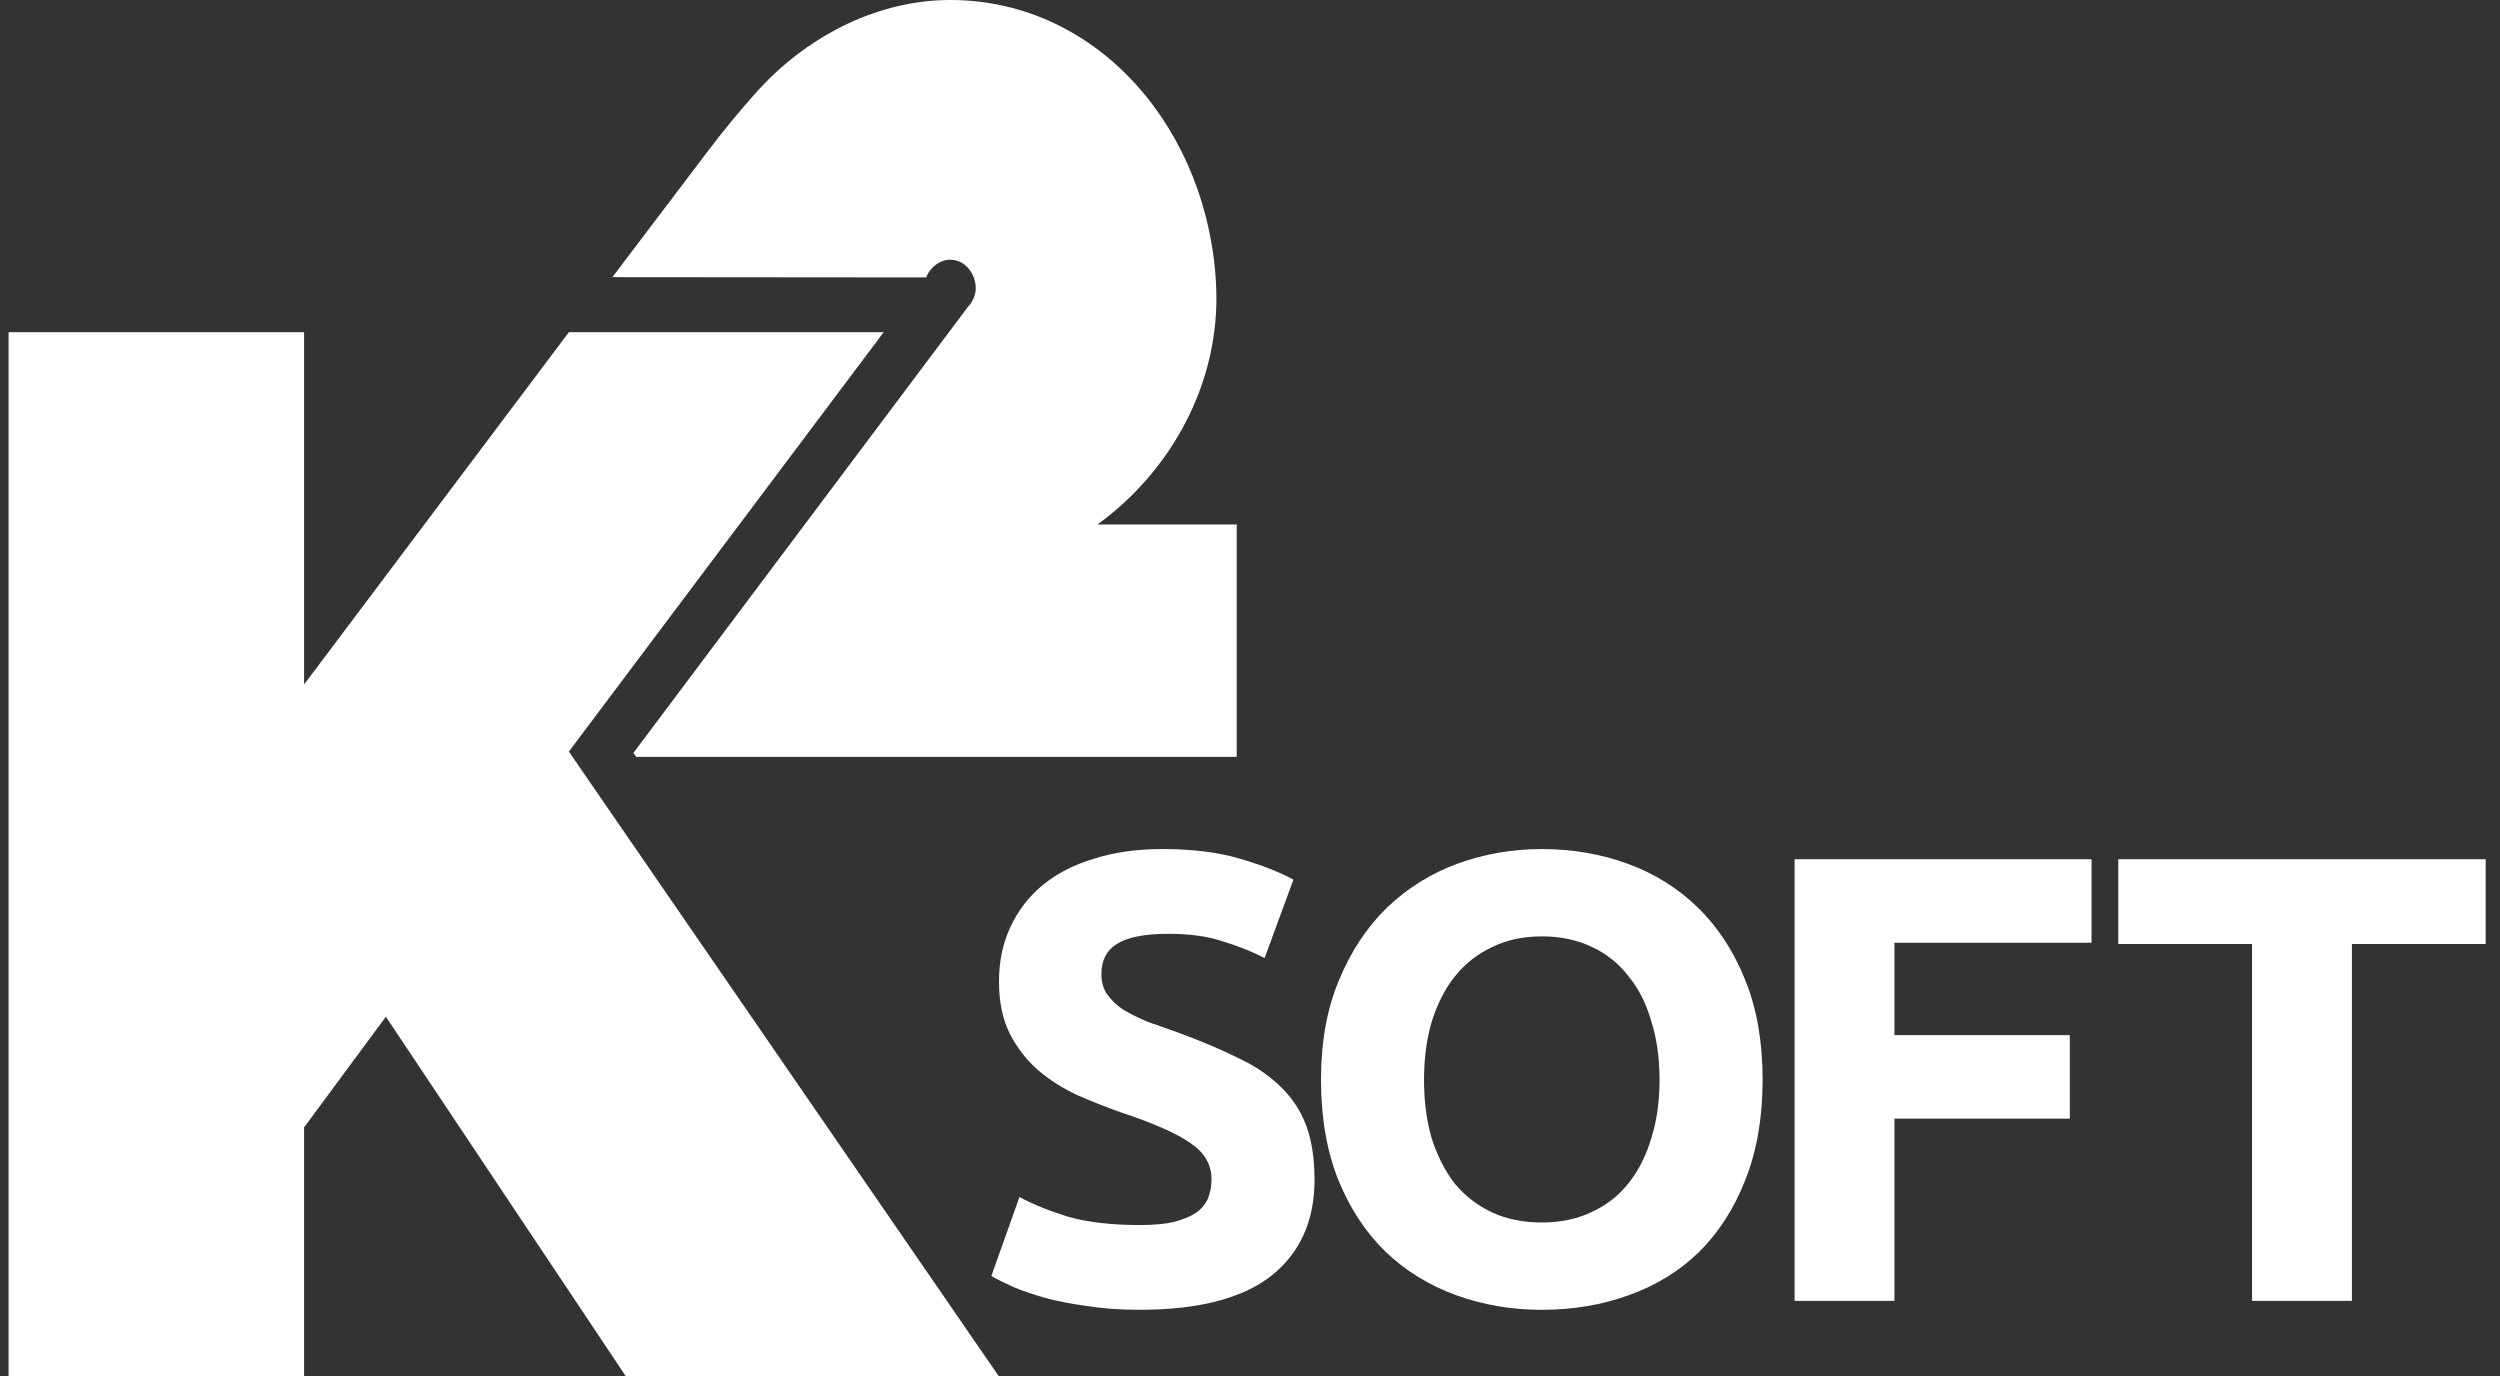 <?xml version="1.0" encoding="UTF-8"?> <svg xmlns="http://www.w3.org/2000/svg" width="109" height="60" viewBox="0 0 109 60" fill="none"><rect x="0" y="0" width="109" height="60" fill="#333333" stroke="none"/><path d="M24.803 32.769L38.528 14.484H24.803L13.258 29.844V14.484H0.375V60H13.258V49.154L16.824 44.329L27.282 60H43.544L24.803 32.769Z" fill="white"></path><path d="M47.85 22.867C51.006 20.582 53.202 16.753 53.026 12.527C52.743 5.74 47.93 0 41.428 0C38.347 0 35.33 1.491 33.144 3.84L33.139 3.846C33.07 3.921 32.984 4.013 32.899 4.111C32.196 4.899 31.524 5.717 30.884 6.563L26.7 12.084L40.383 12.096C40.548 11.652 40.98 11.324 41.428 11.324C41.907 11.324 42.291 11.652 42.456 12.096L42.515 12.297C42.531 12.372 42.541 12.453 42.541 12.527C42.552 12.746 42.488 12.948 42.387 13.126V13.138L42.371 13.161C42.323 13.236 42.275 13.305 42.211 13.368L27.617 32.827L27.74 33H53.921V22.867H47.85Z" fill="white"></path><path d="M108.375 37.463V41.159H102.543V56.718H98.19V41.159H92.358V37.463H108.375Z" fill="white"></path><path d="M78.244 56.718V37.463H91.191V41.103H82.597V45.132H90.243V48.772H82.597V56.718H78.244Z" fill="white"></path><path d="M62.088 47.077C62.088 48.022 62.2 48.874 62.423 49.633C62.665 50.393 63 51.051 63.428 51.606C63.874 52.143 64.414 52.56 65.046 52.857C65.679 53.153 66.404 53.301 67.223 53.301C68.023 53.301 68.739 53.153 69.371 52.857C70.023 52.56 70.562 52.143 70.99 51.606C71.436 51.051 71.771 50.393 71.995 49.633C72.236 48.874 72.357 48.022 72.357 47.077C72.357 46.133 72.236 45.281 71.995 44.521C71.771 43.743 71.436 43.086 70.99 42.548C70.562 41.993 70.023 41.567 69.371 41.27C68.739 40.974 68.023 40.826 67.223 40.826C66.404 40.826 65.679 40.983 65.046 41.298C64.414 41.594 63.874 42.02 63.428 42.576C63 43.113 62.665 43.771 62.423 44.549C62.2 45.308 62.088 46.151 62.088 47.077ZM76.85 47.077C76.85 48.726 76.599 50.18 76.097 51.44C75.613 52.681 74.943 53.727 74.087 54.579C73.232 55.413 72.208 56.043 71.018 56.469C69.846 56.895 68.581 57.108 67.223 57.108C65.902 57.108 64.656 56.895 63.484 56.469C62.312 56.043 61.288 55.413 60.414 54.579C59.54 53.727 58.851 52.681 58.349 51.44C57.847 50.18 57.596 48.726 57.596 47.077C57.596 45.429 57.856 43.984 58.377 42.743C58.898 41.483 59.596 40.427 60.47 39.575C61.363 38.723 62.386 38.084 63.539 37.658C64.711 37.232 65.939 37.019 67.223 37.019C68.544 37.019 69.79 37.232 70.962 37.658C72.134 38.084 73.157 38.723 74.031 39.575C74.906 40.427 75.594 41.483 76.097 42.743C76.599 43.984 76.85 45.429 76.85 47.077Z" fill="white"></path><path d="M49.696 53.412C50.309 53.412 50.812 53.365 51.202 53.273C51.612 53.162 51.937 53.023 52.179 52.856C52.421 52.671 52.588 52.458 52.681 52.217C52.774 51.976 52.821 51.708 52.821 51.411C52.821 50.781 52.523 50.263 51.928 49.855C51.333 49.429 50.309 48.975 48.858 48.494C48.226 48.271 47.593 48.021 46.961 47.743C46.328 47.447 45.761 47.086 45.259 46.66C44.756 46.215 44.347 45.687 44.031 45.076C43.715 44.446 43.556 43.687 43.556 42.798C43.556 41.909 43.724 41.112 44.059 40.408C44.394 39.686 44.868 39.075 45.482 38.574C46.096 38.074 46.84 37.694 47.714 37.435C48.589 37.157 49.575 37.018 50.672 37.018C51.974 37.018 53.1 37.157 54.049 37.435C54.997 37.713 55.779 38.019 56.393 38.352L55.137 41.77C54.597 41.492 53.993 41.251 53.323 41.047C52.672 40.825 51.881 40.714 50.951 40.714C49.91 40.714 49.156 40.862 48.691 41.158C48.245 41.436 48.021 41.872 48.021 42.464C48.021 42.816 48.105 43.113 48.272 43.353C48.44 43.594 48.672 43.816 48.97 44.02C49.286 44.206 49.64 44.382 50.03 44.548C50.44 44.696 50.886 44.854 51.37 45.021C52.374 45.391 53.249 45.761 53.993 46.132C54.737 46.484 55.351 46.901 55.835 47.382C56.337 47.864 56.709 48.429 56.951 49.077C57.193 49.725 57.313 50.513 57.313 51.439C57.313 53.236 56.681 54.634 55.416 55.635C54.151 56.616 52.244 57.107 49.696 57.107C48.84 57.107 48.068 57.052 47.38 56.94C46.691 56.848 46.077 56.727 45.538 56.579C45.017 56.431 44.561 56.274 44.17 56.107C43.798 55.94 43.482 55.783 43.222 55.635L44.45 52.189C45.026 52.504 45.733 52.791 46.57 53.05C47.426 53.291 48.468 53.412 49.696 53.412Z" fill="white"></path></svg> 